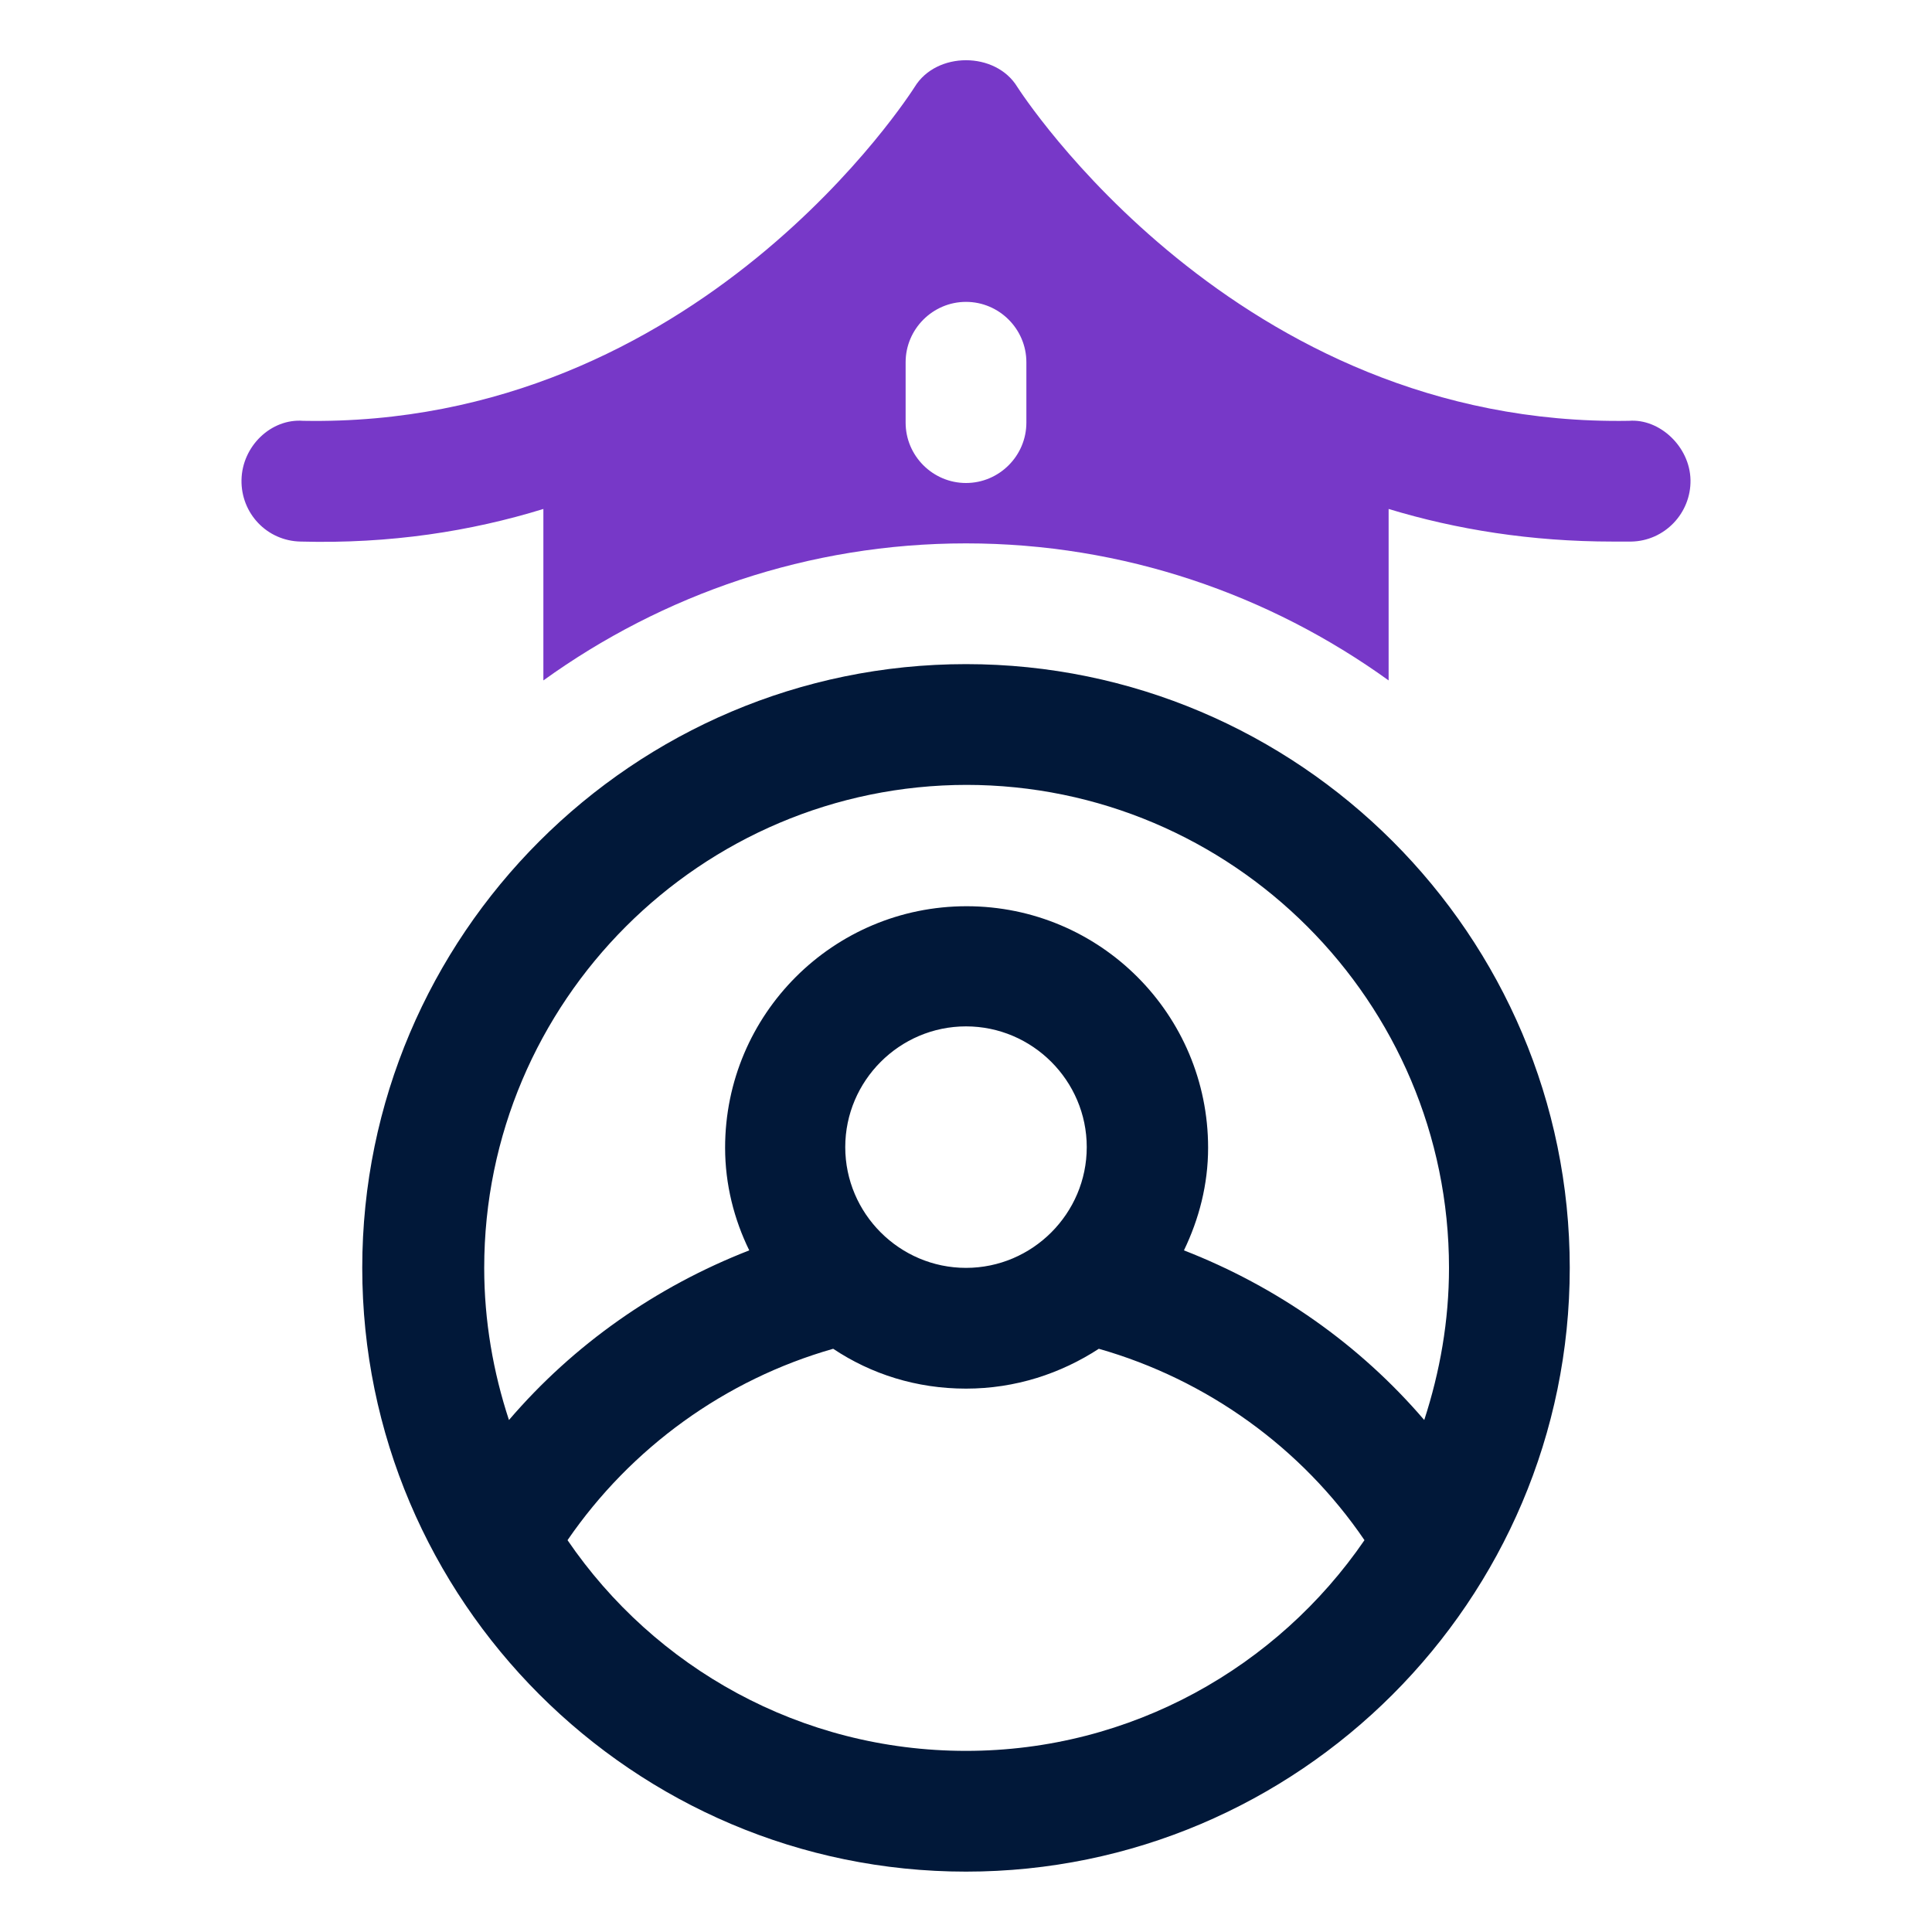 <svg xmlns="http://www.w3.org/2000/svg" id="OBJECT" viewBox="0 0 32 32"><defs><style>      .cls-1 {        fill: #7738c8;      }      .cls-2 {        fill: #011839;      }    </style></defs><path class="cls-2" d="m16,11c-5.51,0-10,4.49-10,10s4.49,10,10,10,10-4.49,10-10-4.49-10-10-10Zm0,2c4.41,0,8,3.59,8,8,0,.88-.15,1.72-.41,2.52-1.07-1.25-2.44-2.21-3.98-2.81.25-.52.4-1.09.4-1.7,0-2.21-1.79-4-4-4s-4,1.79-4,4c0,.61.15,1.19.4,1.7-1.54.6-2.91,1.56-3.98,2.81-.26-.79-.41-1.64-.41-2.52,0-4.41,3.59-8,8-8Zm-2,6c0-1.1.9-2,2-2s2,.9,2,2-.9,2-2,2-2-.9-2-2Zm2,10c-2.74,0-5.16-1.38-6.6-3.49,1.05-1.53,2.61-2.66,4.4-3.17.63.42,1.38.66,2.2.66s1.57-.25,2.2-.66c1.79.51,3.36,1.64,4.4,3.17-1.44,2.1-3.86,3.49-6.6,3.49Z"></path><path class="cls-1" d="m26.98,6.97c-6.52.11-10.09-5.47-10.13-5.53-.36-.59-1.34-.59-1.7,0-.04.06-3.57,5.65-10.13,5.53-.53-.04-1.01.42-1.02.98-.01.55.42,1.01.98,1.02,1.48.04,2.82-.17,4.02-.54v2.84c1.97-1.42,4.39-2.27,7-2.27s5.03.85,7,2.27v-2.84c1.12.34,2.36.54,3.71.54.1,0,.21,0,.31,0,.55-.01.99-.47.98-1.02-.01-.55-.51-1.02-1.02-.98Zm-9.98.03c0,.55-.45,1-1,1s-1-.45-1-1v-1c0-.55.45-1,1-1s1,.45,1,1v1Z"></path></svg>